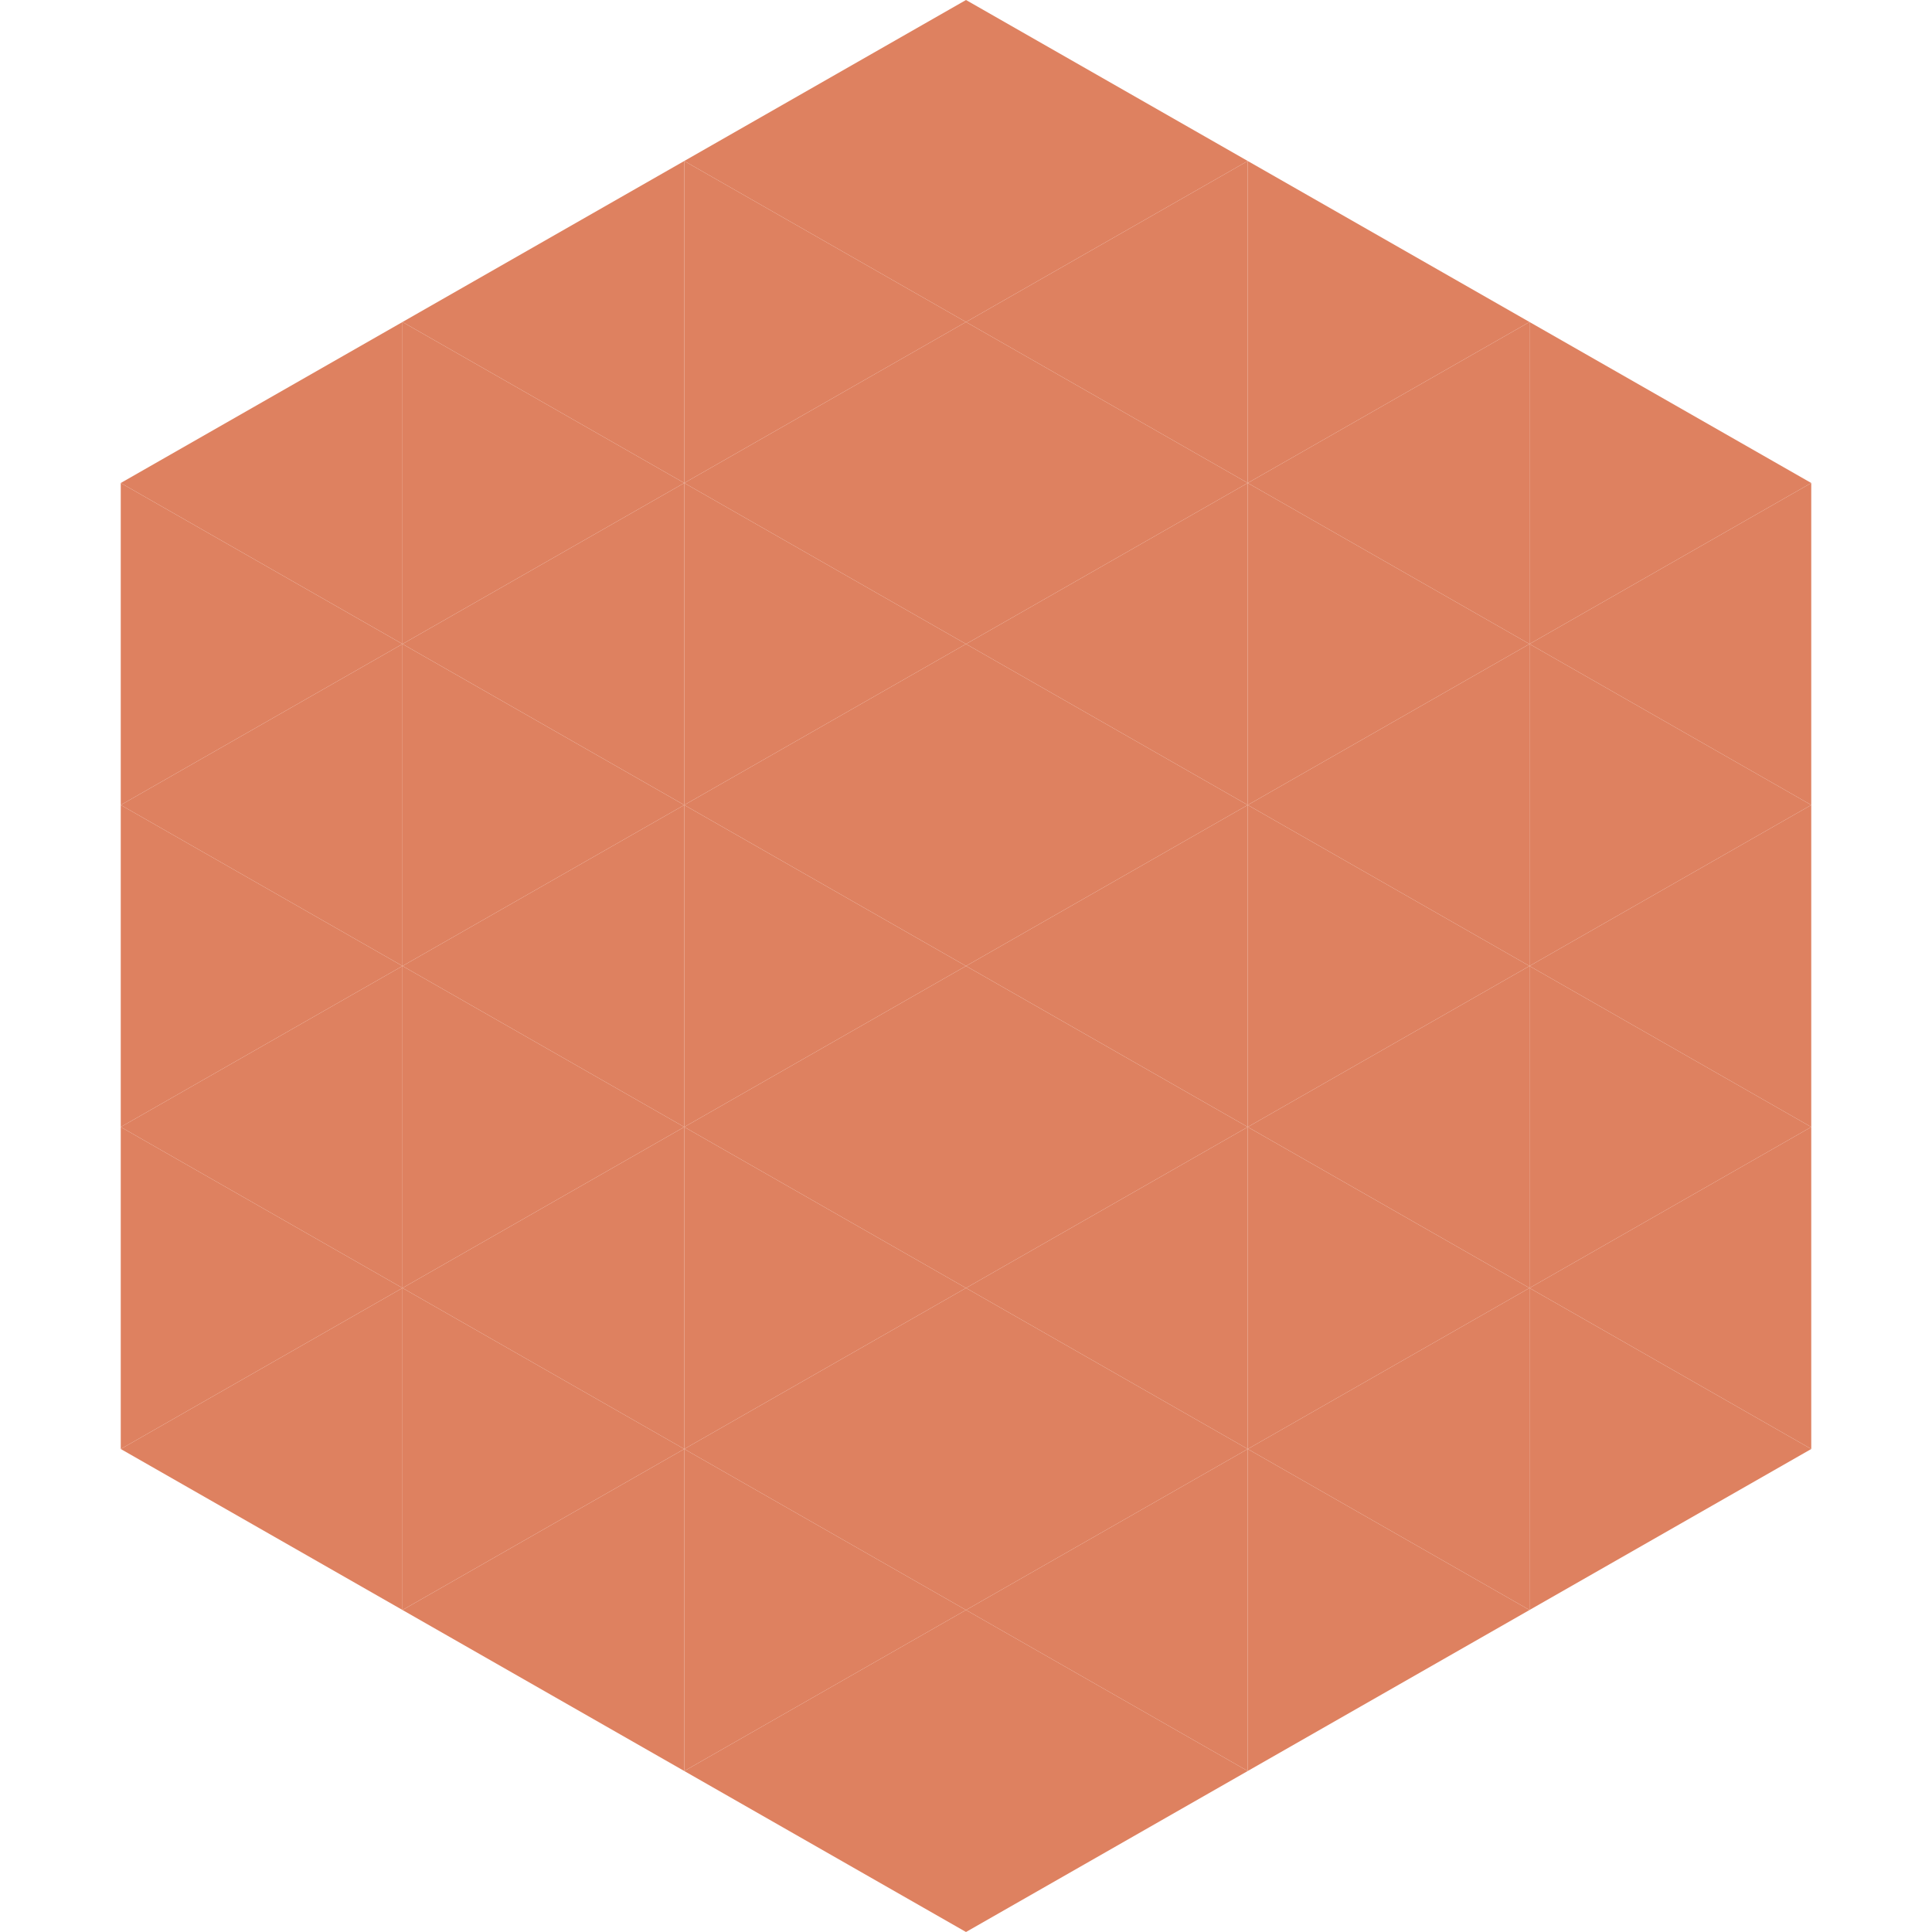<?xml version="1.0"?>
<!-- Generated by SVGo -->
<svg width="240" height="240"
     xmlns="http://www.w3.org/2000/svg"
     xmlns:xlink="http://www.w3.org/1999/xlink">
<polygon points="50,40 15,60 50,80" style="fill:rgb(222,129,96)" />
<polygon points="190,40 225,60 190,80" style="fill:rgb(222,129,96)" />
<polygon points="15,60 50,80 15,100" style="fill:rgb(222,129,96)" />
<polygon points="225,60 190,80 225,100" style="fill:rgb(222,129,96)" />
<polygon points="50,80 15,100 50,120" style="fill:rgb(222,129,96)" />
<polygon points="190,80 225,100 190,120" style="fill:rgb(222,129,96)" />
<polygon points="15,100 50,120 15,140" style="fill:rgb(222,129,96)" />
<polygon points="225,100 190,120 225,140" style="fill:rgb(222,129,96)" />
<polygon points="50,120 15,140 50,160" style="fill:rgb(222,129,96)" />
<polygon points="190,120 225,140 190,160" style="fill:rgb(222,129,96)" />
<polygon points="15,140 50,160 15,180" style="fill:rgb(222,129,96)" />
<polygon points="225,140 190,160 225,180" style="fill:rgb(222,129,96)" />
<polygon points="50,160 15,180 50,200" style="fill:rgb(222,129,96)" />
<polygon points="190,160 225,180 190,200" style="fill:rgb(222,129,96)" />
<polygon points="15,180 50,200 15,220" style="fill:rgb(255,255,255); fill-opacity:0" />
<polygon points="225,180 190,200 225,220" style="fill:rgb(255,255,255); fill-opacity:0" />
<polygon points="50,0 85,20 50,40" style="fill:rgb(255,255,255); fill-opacity:0" />
<polygon points="190,0 155,20 190,40" style="fill:rgb(255,255,255); fill-opacity:0" />
<polygon points="85,20 50,40 85,60" style="fill:rgb(222,129,96)" />
<polygon points="155,20 190,40 155,60" style="fill:rgb(222,129,96)" />
<polygon points="50,40 85,60 50,80" style="fill:rgb(222,129,96)" />
<polygon points="190,40 155,60 190,80" style="fill:rgb(222,129,96)" />
<polygon points="85,60 50,80 85,100" style="fill:rgb(222,129,96)" />
<polygon points="155,60 190,80 155,100" style="fill:rgb(222,129,96)" />
<polygon points="50,80 85,100 50,120" style="fill:rgb(222,129,96)" />
<polygon points="190,80 155,100 190,120" style="fill:rgb(222,129,96)" />
<polygon points="85,100 50,120 85,140" style="fill:rgb(222,129,96)" />
<polygon points="155,100 190,120 155,140" style="fill:rgb(222,129,96)" />
<polygon points="50,120 85,140 50,160" style="fill:rgb(222,129,96)" />
<polygon points="190,120 155,140 190,160" style="fill:rgb(222,129,96)" />
<polygon points="85,140 50,160 85,180" style="fill:rgb(222,129,96)" />
<polygon points="155,140 190,160 155,180" style="fill:rgb(222,129,96)" />
<polygon points="50,160 85,180 50,200" style="fill:rgb(222,129,96)" />
<polygon points="190,160 155,180 190,200" style="fill:rgb(222,129,96)" />
<polygon points="85,180 50,200 85,220" style="fill:rgb(222,129,96)" />
<polygon points="155,180 190,200 155,220" style="fill:rgb(222,129,96)" />
<polygon points="120,0 85,20 120,40" style="fill:rgb(222,129,96)" />
<polygon points="120,0 155,20 120,40" style="fill:rgb(222,129,96)" />
<polygon points="85,20 120,40 85,60" style="fill:rgb(222,129,96)" />
<polygon points="155,20 120,40 155,60" style="fill:rgb(222,129,96)" />
<polygon points="120,40 85,60 120,80" style="fill:rgb(222,129,96)" />
<polygon points="120,40 155,60 120,80" style="fill:rgb(222,129,96)" />
<polygon points="85,60 120,80 85,100" style="fill:rgb(222,129,96)" />
<polygon points="155,60 120,80 155,100" style="fill:rgb(222,129,96)" />
<polygon points="120,80 85,100 120,120" style="fill:rgb(222,129,96)" />
<polygon points="120,80 155,100 120,120" style="fill:rgb(222,129,96)" />
<polygon points="85,100 120,120 85,140" style="fill:rgb(222,129,96)" />
<polygon points="155,100 120,120 155,140" style="fill:rgb(222,129,96)" />
<polygon points="120,120 85,140 120,160" style="fill:rgb(222,129,96)" />
<polygon points="120,120 155,140 120,160" style="fill:rgb(222,129,96)" />
<polygon points="85,140 120,160 85,180" style="fill:rgb(222,129,96)" />
<polygon points="155,140 120,160 155,180" style="fill:rgb(222,129,96)" />
<polygon points="120,160 85,180 120,200" style="fill:rgb(222,129,96)" />
<polygon points="120,160 155,180 120,200" style="fill:rgb(222,129,96)" />
<polygon points="85,180 120,200 85,220" style="fill:rgb(222,129,96)" />
<polygon points="155,180 120,200 155,220" style="fill:rgb(222,129,96)" />
<polygon points="120,200 85,220 120,240" style="fill:rgb(222,129,96)" />
<polygon points="120,200 155,220 120,240" style="fill:rgb(222,129,96)" />
<polygon points="85,220 120,240 85,260" style="fill:rgb(255,255,255); fill-opacity:0" />
<polygon points="155,220 120,240 155,260" style="fill:rgb(255,255,255); fill-opacity:0" />
</svg>

